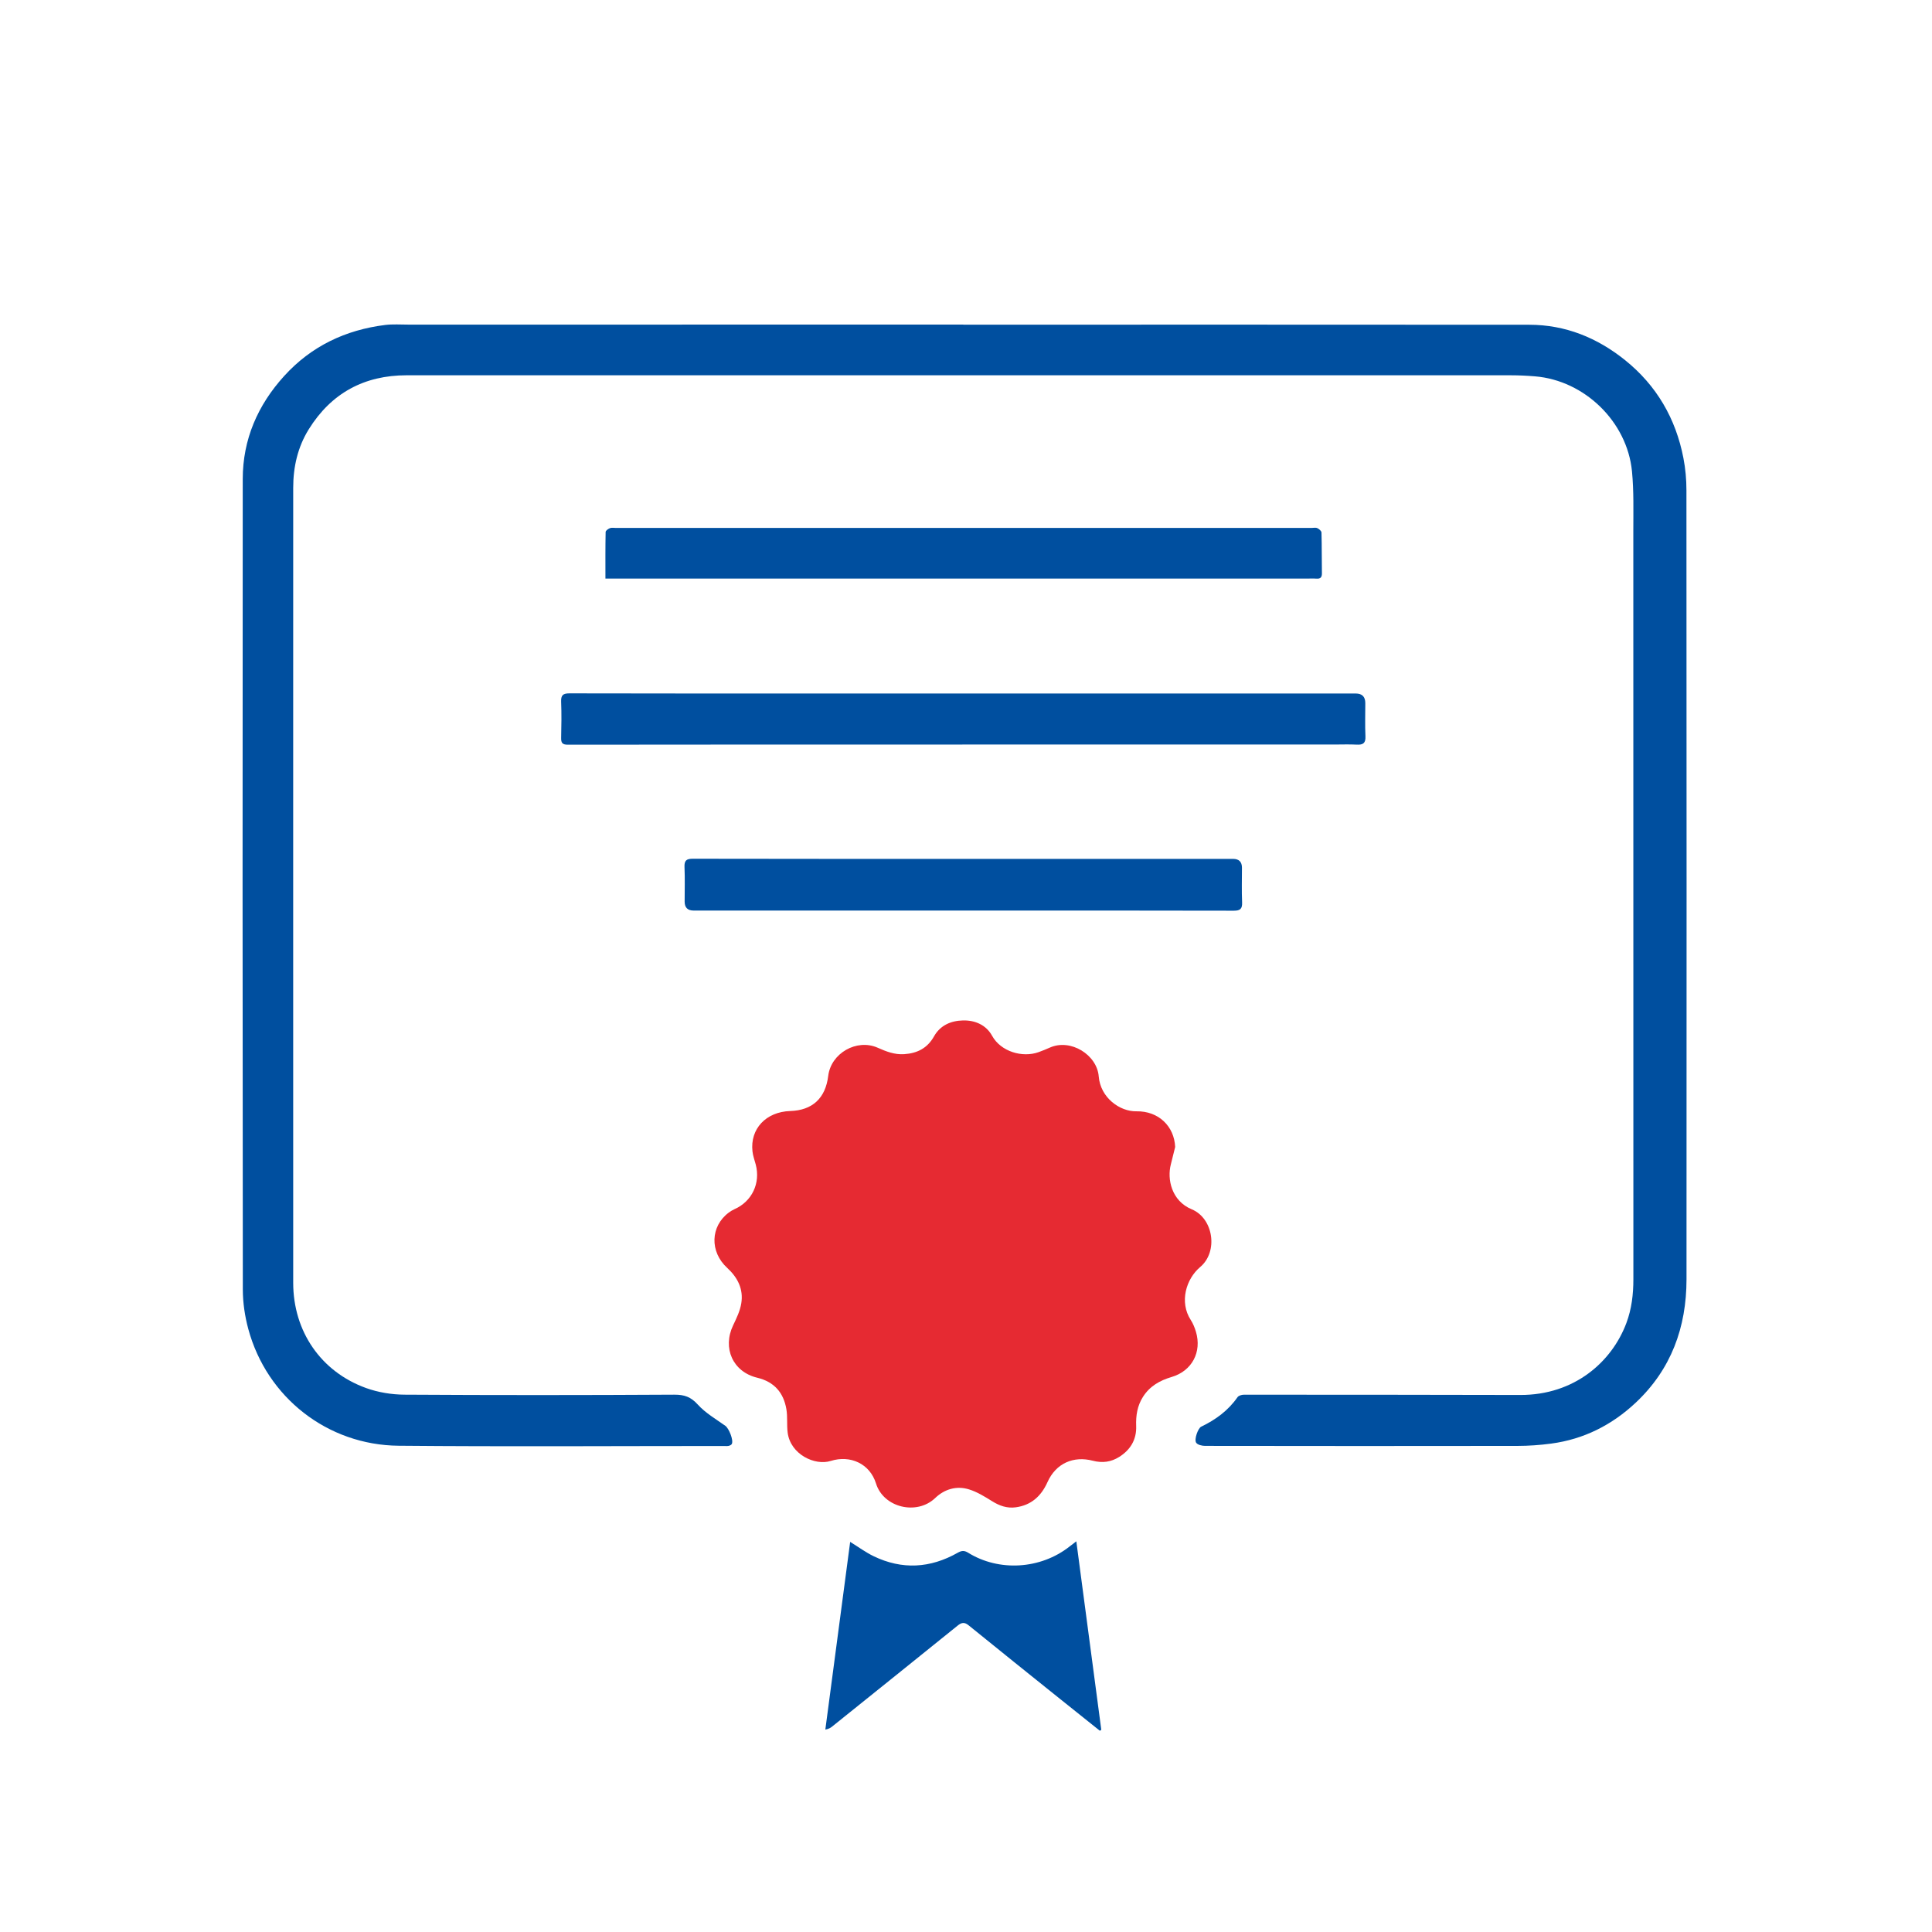 <?xml version="1.0" encoding="UTF-8"?> <svg xmlns="http://www.w3.org/2000/svg" viewBox="0 0 136.063 136.063"><g id="a"><g><path d="M67.844,22.865c13.286,0,26.572-.006,39.857,.006,2.543,.002,4.787,.916,6.75,2.495,2.216,1.783,3.568,4.111,4.106,6.897,.144,.744,.212,1.515,.212,2.273,.011,18.521,.014,37.041,.005,55.562-.002,3.375-1.076,6.34-3.578,8.688-1.677,1.574-3.656,2.574-5.95,2.88-.784,.105-1.581,.162-2.372,.163-7.335,.012-14.67,.009-22.005-.002-.217-0-.528-.073-.628-.223-.157-.237,.136-1.024,.349-1.126,1.019-.49,1.906-1.135,2.562-2.078,.077-.111,.293-.177,.445-.177,6.491-.001,12.983,.004,19.474,.019,3.811,.009,6.446-2.334,7.469-5.067,.372-.995,.492-2.031,.492-3.088-.001-17.566,.001-35.131-.004-52.697-0-1.399,.04-2.806-.094-4.195-.339-3.498-3.343-6.402-6.824-6.69-.569-.047-1.142-.075-1.713-.075-25.919-.004-51.838-.005-77.758-.001-2.981,.001-5.301,1.249-6.887,3.792-.786,1.261-1.103,2.66-1.103,4.135-.002,9.356-.002,18.711-.002,28.067-0,9.308-.003,18.616,.002,27.924,.002,3.406,1.945,6.259,5.138,7.409,.848,.305,1.796,.459,2.699,.465,6.332,.039,12.665,.036,18.998,0,.712-.004,1.169,.155,1.658,.696,.54,.598,1.276,1.023,1.943,1.499,.246,.176,.588,1.002,.454,1.276-.033,.067-.142,.117-.224,.135-.106,.024-.222,.008-.333,.008-7.637,0-15.275,.052-22.912-.018-4.999-.046-9.282-3.393-10.585-8.226-.241-.893-.382-1.843-.384-2.766-.021-19.03-.023-38.059-.006-57.089,.002-2.787,1.053-5.203,2.918-7.256,1.909-2.102,4.319-3.246,7.115-3.594,.533-.066,1.081-.025,1.622-.025,13.031-.001,26.062-.001,39.094-.001v.005Z" style="fill:#004f9f;"></path><path d="M82.762,80.777c-.102,.412-.201,.825-.307,1.236-.262,1.012,.035,2.556,1.475,3.154,1.527,.634,1.881,2.983,.596,4.064-.997,.839-1.484,2.469-.664,3.733,.162,.249,.277,.539,.363,.825,.427,1.426-.277,2.763-1.707,3.185-.84,.248-1.544,.647-2.023,1.401-.4,.63-.506,1.317-.479,2.051,.036,.956-.405,1.686-1.201,2.183-.57,.355-1.17,.442-1.863,.262-1.329-.345-2.579,.162-3.183,1.512-.442,.987-1.147,1.626-2.24,1.772-.605,.081-1.139-.107-1.657-.43-.517-.322-1.053-.655-1.627-.833-.88-.273-1.728-.019-2.382,.607-1.296,1.241-3.641,.679-4.169-1.022-.435-1.402-1.818-2.021-3.189-1.589-1.124,.355-2.836-.468-3.033-1.991-.071-.546,.002-1.113-.09-1.653-.199-1.166-.855-1.929-2.055-2.217-1.72-.414-2.461-2.09-1.696-3.69,.237-.496,.488-1.013,.574-1.546,.162-.998-.249-1.817-.992-2.499-1.243-1.14-1.183-2.927,.108-3.892,.126-.094,.265-.179,.408-.243,1.228-.543,1.843-1.834,1.494-3.146-.081-.305-.194-.608-.229-.919-.179-1.593,.952-2.793,2.66-2.847,1.559-.048,2.483-.9,2.674-2.474,.194-1.599,2.007-2.635,3.48-1.985,.597,.264,1.191,.502,1.873,.455,.924-.063,1.63-.422,2.098-1.254,.438-.779,1.189-1.101,2.035-1.121,.858-.021,1.635,.317,2.055,1.08,.612,1.111,2.129,1.563,3.27,1.154,.269-.096,.534-.205,.795-.321,1.474-.656,3.323,.513,3.445,2.027,.122,1.513,1.496,2.48,2.646,2.459,1.577-.029,2.672,1.06,2.737,2.512Z" style="fill:#e62a32;"></path><path d="M67.774,52.436c-9.26,0-18.521-.003-27.781,.01-.404,.001-.481-.14-.473-.494,.02-.843,.032-1.687-.001-2.529-.018-.459,.125-.593,.588-.592,6.078,.015,12.156,.01,18.234,.01,12.379-0,24.758-0,37.137,0q.674,0,.675,.677c.001,.78-.027,1.561,.01,2.338,.023,.481-.168,.61-.61,.586-.524-.028-1.05-.007-1.575-.007-8.735,0-17.47,0-26.206,0v.002Z" style="fill:#004f9f;"></path><path d="M42.638,40.747c0-1.13-.008-2.207,.014-3.283,.002-.095,.183-.223,.305-.269,.126-.047,.282-.014,.426-.014,16.322-0,32.645-0,48.967-0,.143,0,.305-.04,.424,.014,.123,.055,.29,.2,.293,.309,.027,.953,.014,1.907,.03,2.861,.005,.289-.096,.407-.388,.386-.237-.018-.477-.003-.716-.003-16.227,0-32.454,0-48.681,0h-.675Z" style="fill:#004f9f;"></path><path d="M67.84,60.487c6.332,0,12.663-0,18.995,0q.631,0,.631,.624c0,.811-.025,1.624,.01,2.434,.019,.461-.128,.593-.59,.592-6.061-.015-12.122-.01-18.183-.01-6.618-0-13.236,0-19.854,0q-.631,0-.632-.627c-.001-.811,.025-1.624-.01-2.434-.02-.463,.132-.59,.591-.589,6.347,.014,12.695,.009,19.042,.01Z" style="fill:#004f9f;"></path><path d="M77.459,121.89c-.927-.741-1.856-1.48-2.782-2.223-2.156-1.731-4.314-3.458-6.46-5.202-.3-.244-.502-.2-.779,.024-2.941,2.375-5.89,4.741-8.837,7.108-.11,.088-.229,.165-.476,.212,.582-4.401,1.164-8.802,1.749-13.22,.58,.358,1.091,.737,1.654,1.009,2.008,.968,3.991,.849,5.92-.244,.261-.148,.449-.179,.729-.005,2.181,1.356,5.111,1.168,7.146-.433,.123-.097,.249-.191,.478-.367,.594,4.486,1.177,8.882,1.759,13.277l-.102,.063Z" style="fill:#004f9f;"></path></g></g><g id="b"></g></svg> 